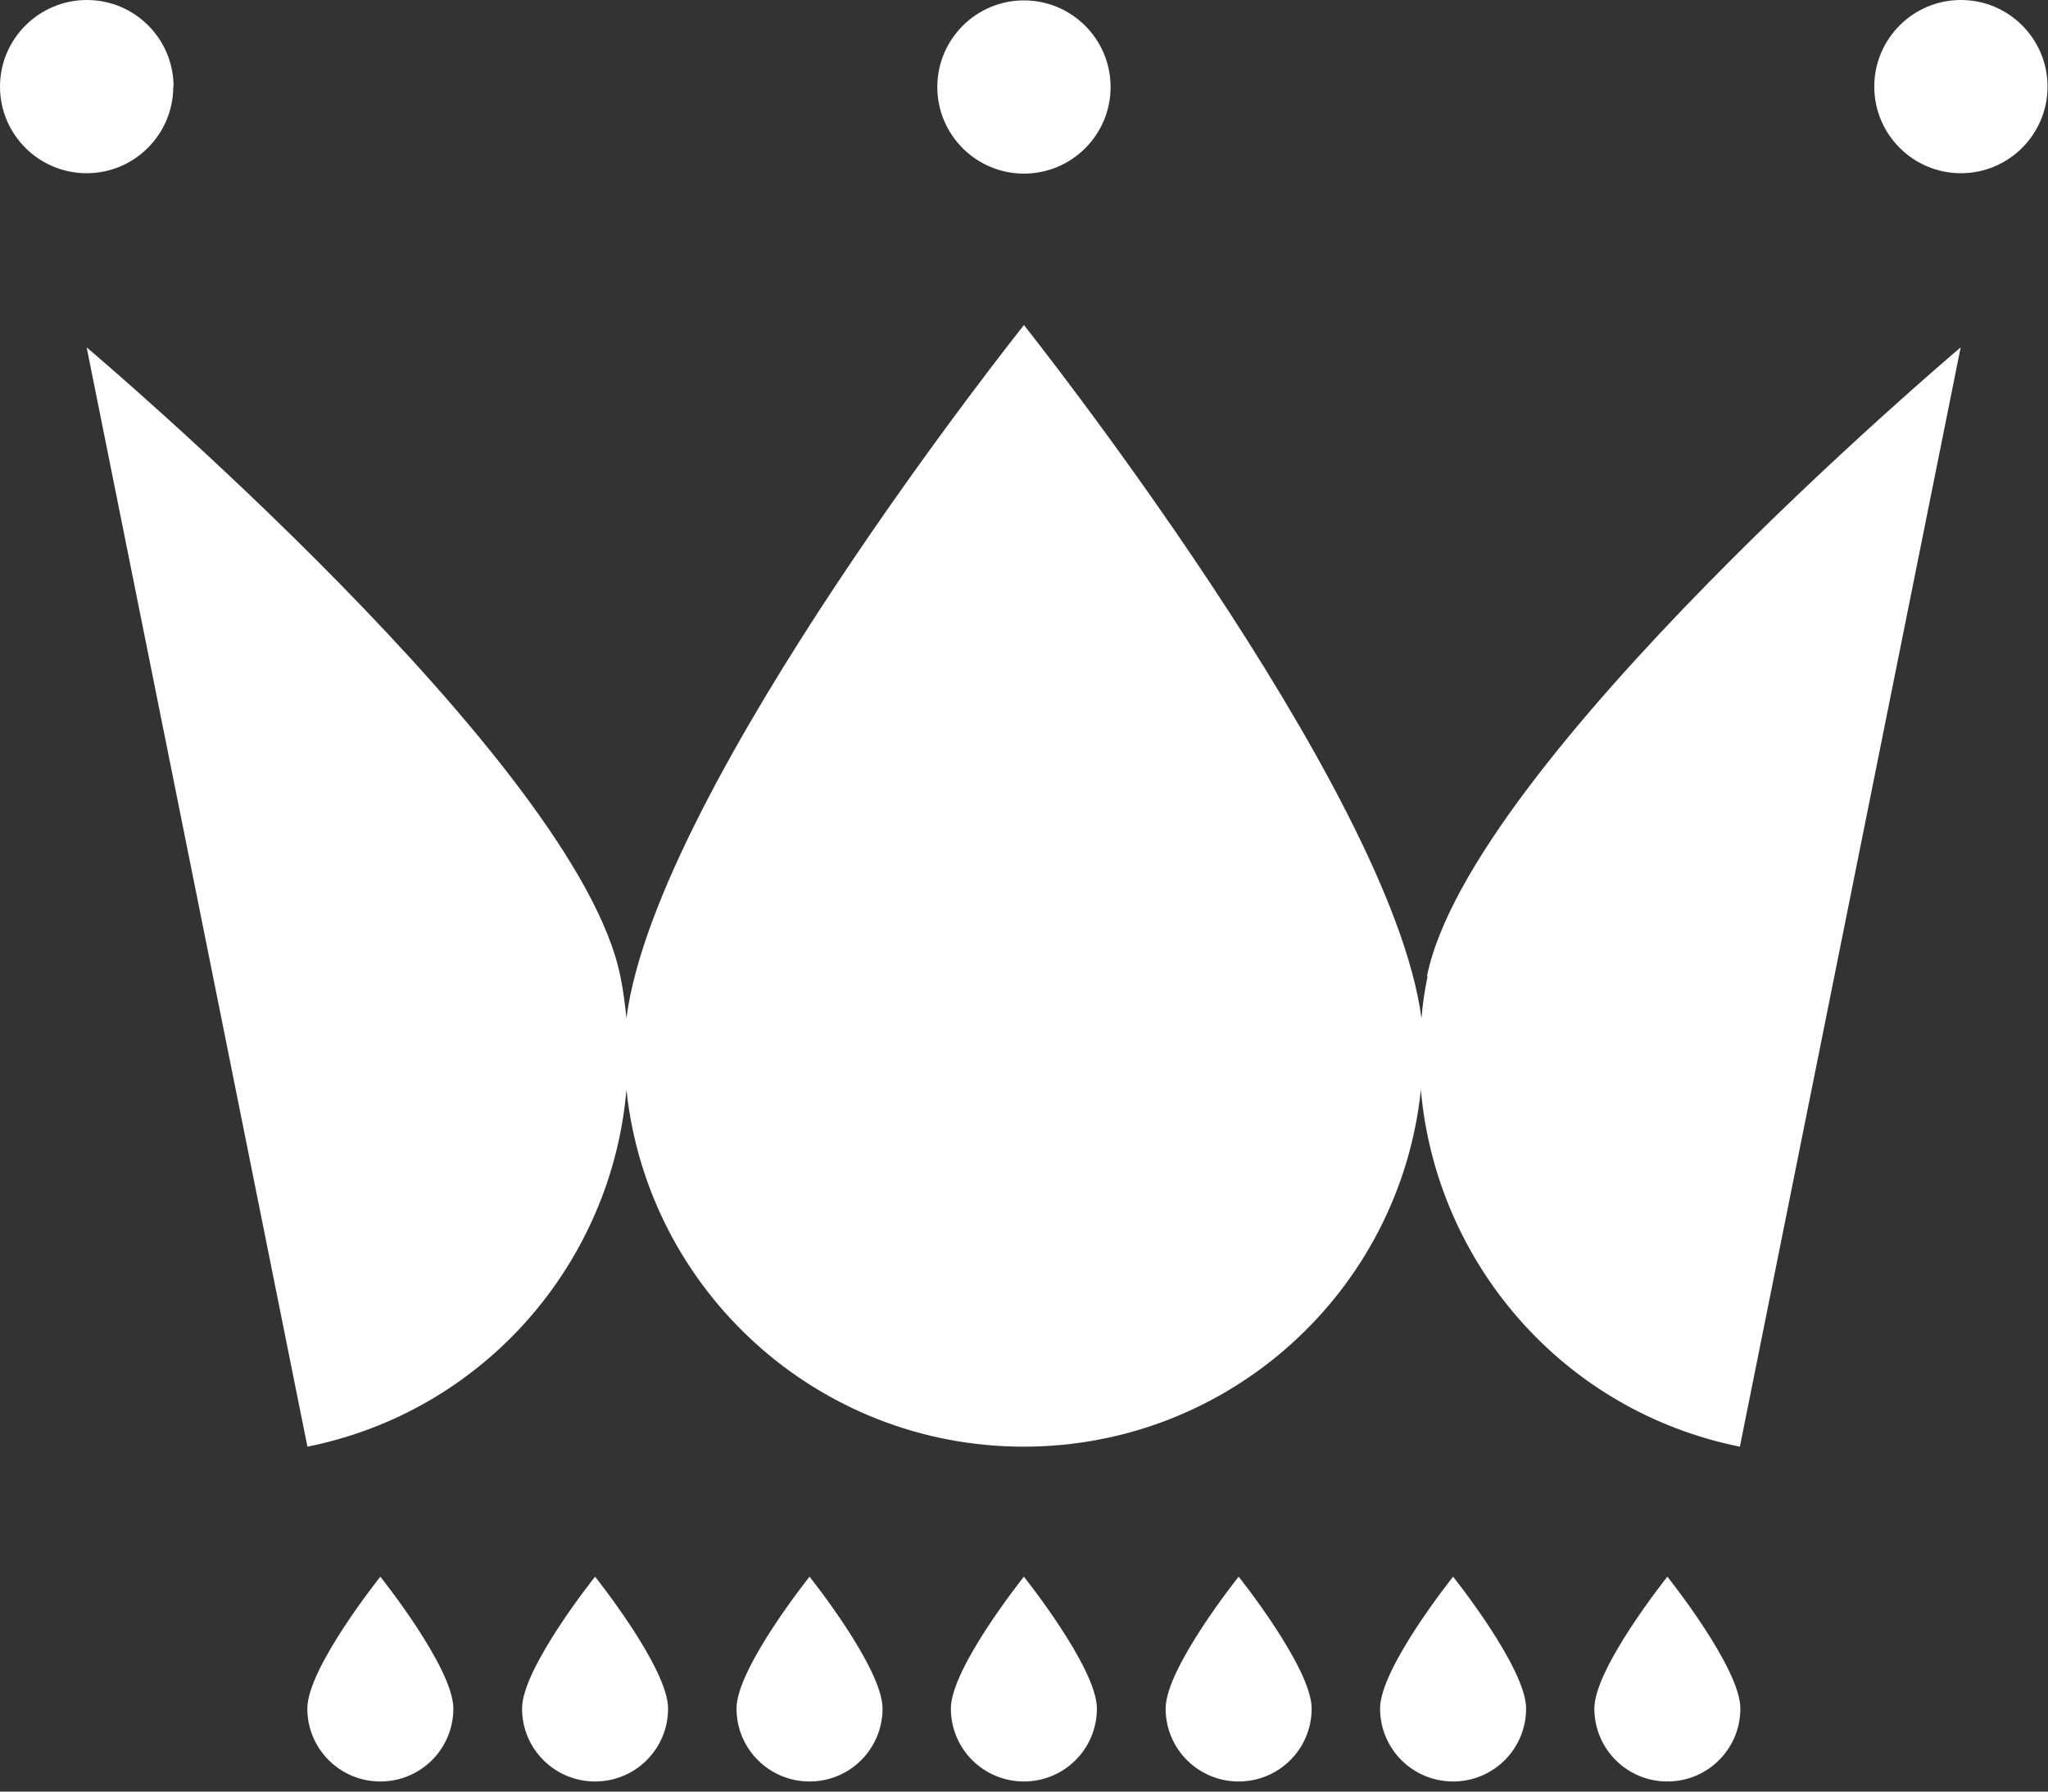 <svg xmlns="http://www.w3.org/2000/svg" width="160" height="140" viewBox="0 0 160 140" fill="none"><rect x="0" y="0" width="160" height="140" fill="#333333" stroke="none"/><path d="M79.997 13.567C83.731 13.567 86.765 10.534 86.765 6.799C86.765 3.064 83.731 0.031 79.997 0.031C76.262 0.031 73.228 3.064 73.228 6.799C73.228 10.534 76.262 13.567 79.997 13.567Z" fill="white"></path><path d="M13.559 6.768C13.559 3.033 10.526 0 6.791 0C3.056 0 0 3.033 0 6.768C0 10.503 3.033 13.536 6.768 13.536C10.503 13.536 13.536 10.503 13.536 6.768H13.559Z" fill="white"></path><path d="M111.527 76.31C111.301 77.396 111.142 78.483 111.052 79.569C108.675 61.461 79.996 25.402 79.996 25.402C79.996 25.402 51.339 61.28 48.94 79.547C48.827 78.46 48.691 77.374 48.464 76.287C45.114 59.605 7.381 27.666 6.77 27.145L24.018 113.047C37.871 110.263 47.785 98.651 48.94 85.16C50.615 100.915 63.924 113.047 79.973 113.047C96.022 113.047 109.354 100.915 111.006 85.16C112.184 98.651 122.075 110.263 135.928 113.047L153.177 27.145C152.565 27.666 114.832 59.605 111.482 76.287L111.527 76.31Z" fill="white"></path><path d="M153.196 0C149.461 0 146.428 3.033 146.428 6.768C146.428 10.503 149.461 13.536 153.196 13.536C156.931 13.536 159.964 10.503 159.964 6.768C159.964 3.033 156.931 0 153.196 0Z" fill="white"></path><path d="M74.287 133.506C74.287 136.675 76.845 139.21 79.991 139.21C83.138 139.21 85.695 136.675 85.695 133.506C85.695 130.337 79.991 123.207 79.991 123.207C79.991 123.207 74.287 130.337 74.287 133.506Z" fill="white"></path><path d="M91.064 133.506C91.064 136.675 93.622 139.21 96.769 139.21C99.915 139.21 102.473 136.675 102.473 133.506C102.473 130.337 96.769 123.207 96.769 123.207C96.769 123.207 91.064 130.337 91.064 133.506Z" fill="white"></path><path d="M57.541 133.506C57.541 136.675 60.099 139.21 63.245 139.21C66.391 139.21 68.949 136.675 68.949 133.506C68.949 130.337 63.245 123.207 63.245 123.207C63.245 123.207 57.541 130.337 57.541 133.506Z" fill="white"></path><path d="M40.785 133.506C40.785 136.675 43.343 139.21 46.489 139.21C49.636 139.21 52.194 136.675 52.194 133.506C52.194 130.337 46.489 123.207 46.489 123.207C46.489 123.207 40.785 130.337 40.785 133.506Z" fill="white"></path><path d="M107.818 133.506C107.818 136.675 110.376 139.21 113.523 139.21C116.669 139.21 119.227 136.675 119.227 133.506C119.227 130.337 113.523 123.207 113.523 123.207C113.523 123.207 107.818 130.337 107.818 133.506Z" fill="white"></path><path d="M124.559 133.506C124.559 136.675 127.116 139.21 130.263 139.21C133.409 139.21 135.967 136.675 135.967 133.506C135.967 130.337 130.263 123.207 130.263 123.207C130.263 123.207 124.559 130.337 124.559 133.506Z" fill="white"></path><path d="M24.01 133.506C24.01 136.675 26.568 139.21 29.714 139.21C32.86 139.21 35.418 136.675 35.418 133.506C35.418 130.337 29.714 123.207 29.714 123.207C29.714 123.207 24.01 130.337 24.01 133.506Z" fill="white"></path></svg>
